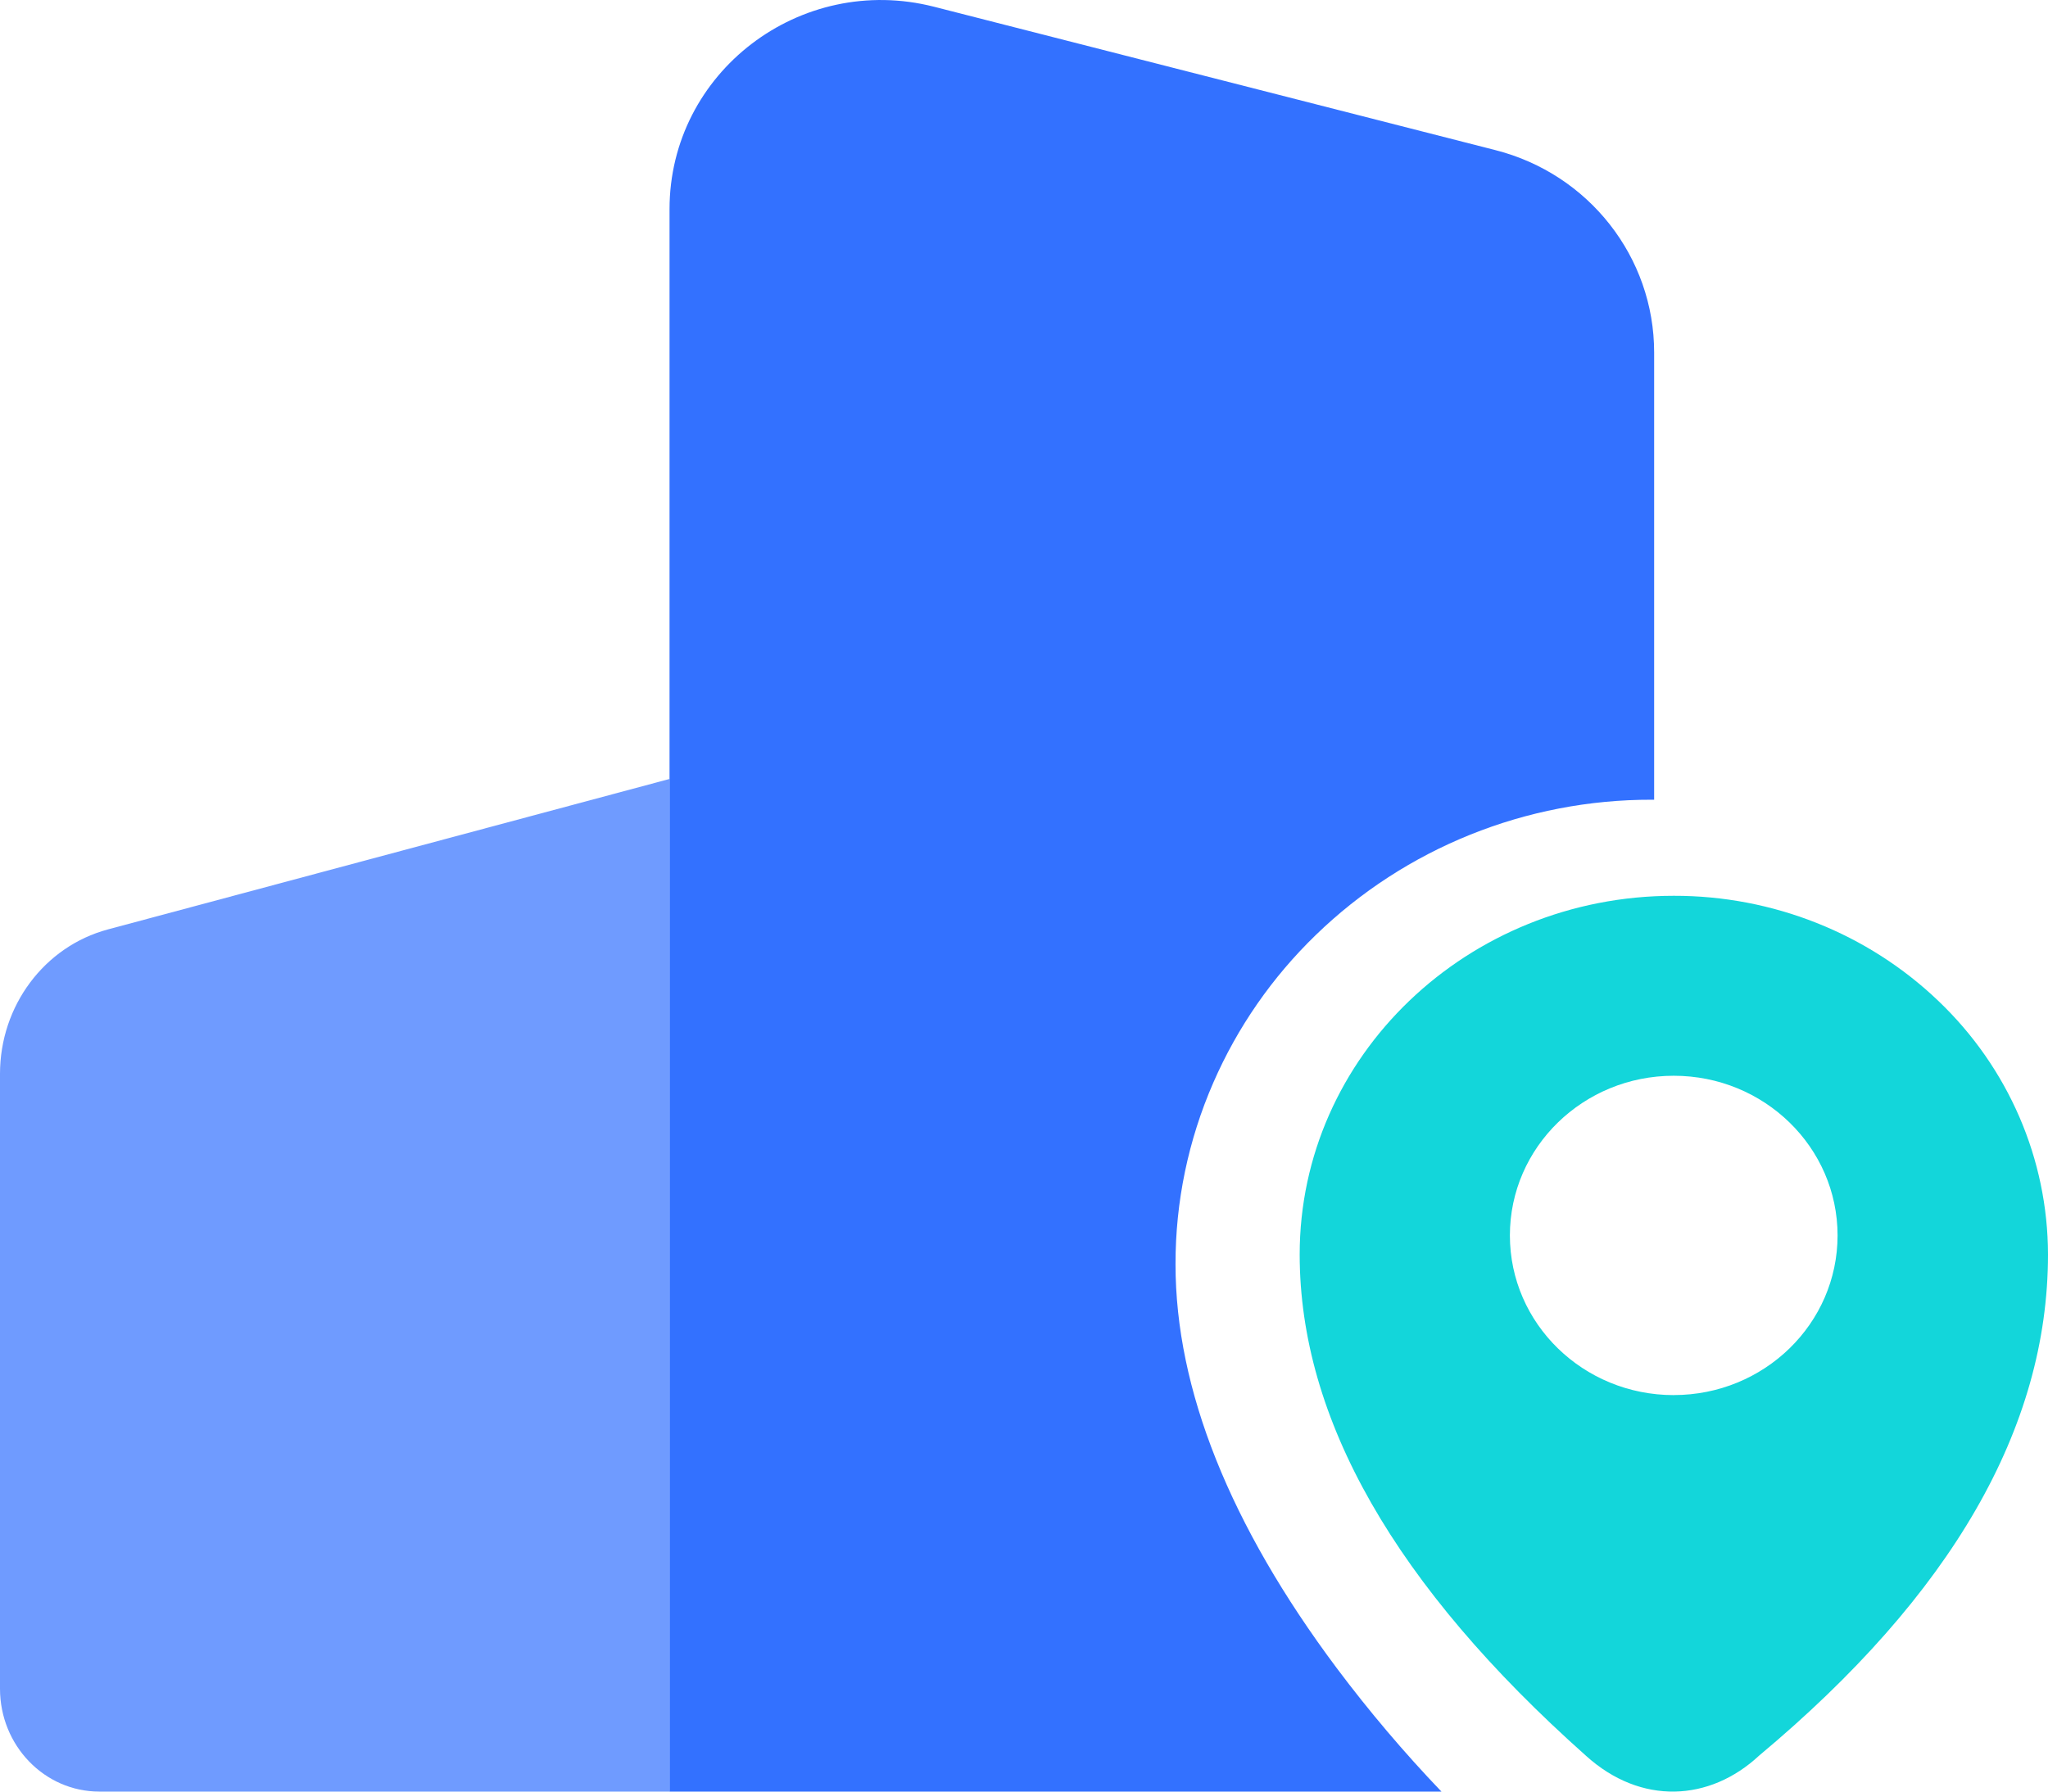 <svg xmlns="http://www.w3.org/2000/svg" xmlns:xlink="http://www.w3.org/1999/xlink" fill="none" version="1.1" width="64" height="56" viewBox="0 0 64 56"><g><g><path d="M3.104,56L20.923,56L20.923,24.348L3.372,29.051C1.387,29.583,0,31.439,0,33.564L0,52.784C0,54.56,1.39,56,3.104,56Z" fill="#3371FF" fill-opacity="0.7"/></g><g><path d="M41.775,52.143C38.433,47.673,36.735,43.426,36.735,39.52C36.731,37.568,37.133,35.636,37.915,33.843C38.668,32.113,39.755,30.545,41.117,29.227C43.919,26.508,47.693,24.988,51.622,24.997L51.692,24.997L51.692,11.018C51.693,8.04,49.653,5.438,46.734,4.693L29.194,0.212C25.006,-0.858,20.923,2.265,20.923,6.537L20.923,56L45.045,56C43.878,54.78,42.786,53.492,41.775,52.143Z" fill="#3371FF" fill-opacity="1"/></g><g><path d="M60.573,31.285C58.367,29.175,55.398,27.995,52.307,28C45.853,28,40.615,33.017,40.615,39.212Q40.615,46.916,49.563,54.881C51.28,56.436,53.431,56.311,54.973,54.875Q64,47.335,64,39.212C63.996,36.228,62.761,33.371,60.573,31.285ZM52.304,43.607C49.476,43.607,47.184,41.373,47.184,38.616C47.184,35.86,49.476,33.625,52.304,33.625C55.131,33.625,57.424,35.86,57.424,38.616C57.424,41.372,55.132,43.606,52.304,43.606L52.304,43.607Z" fill="#13D6DA" fill-opacity="1"/></g></g></svg>